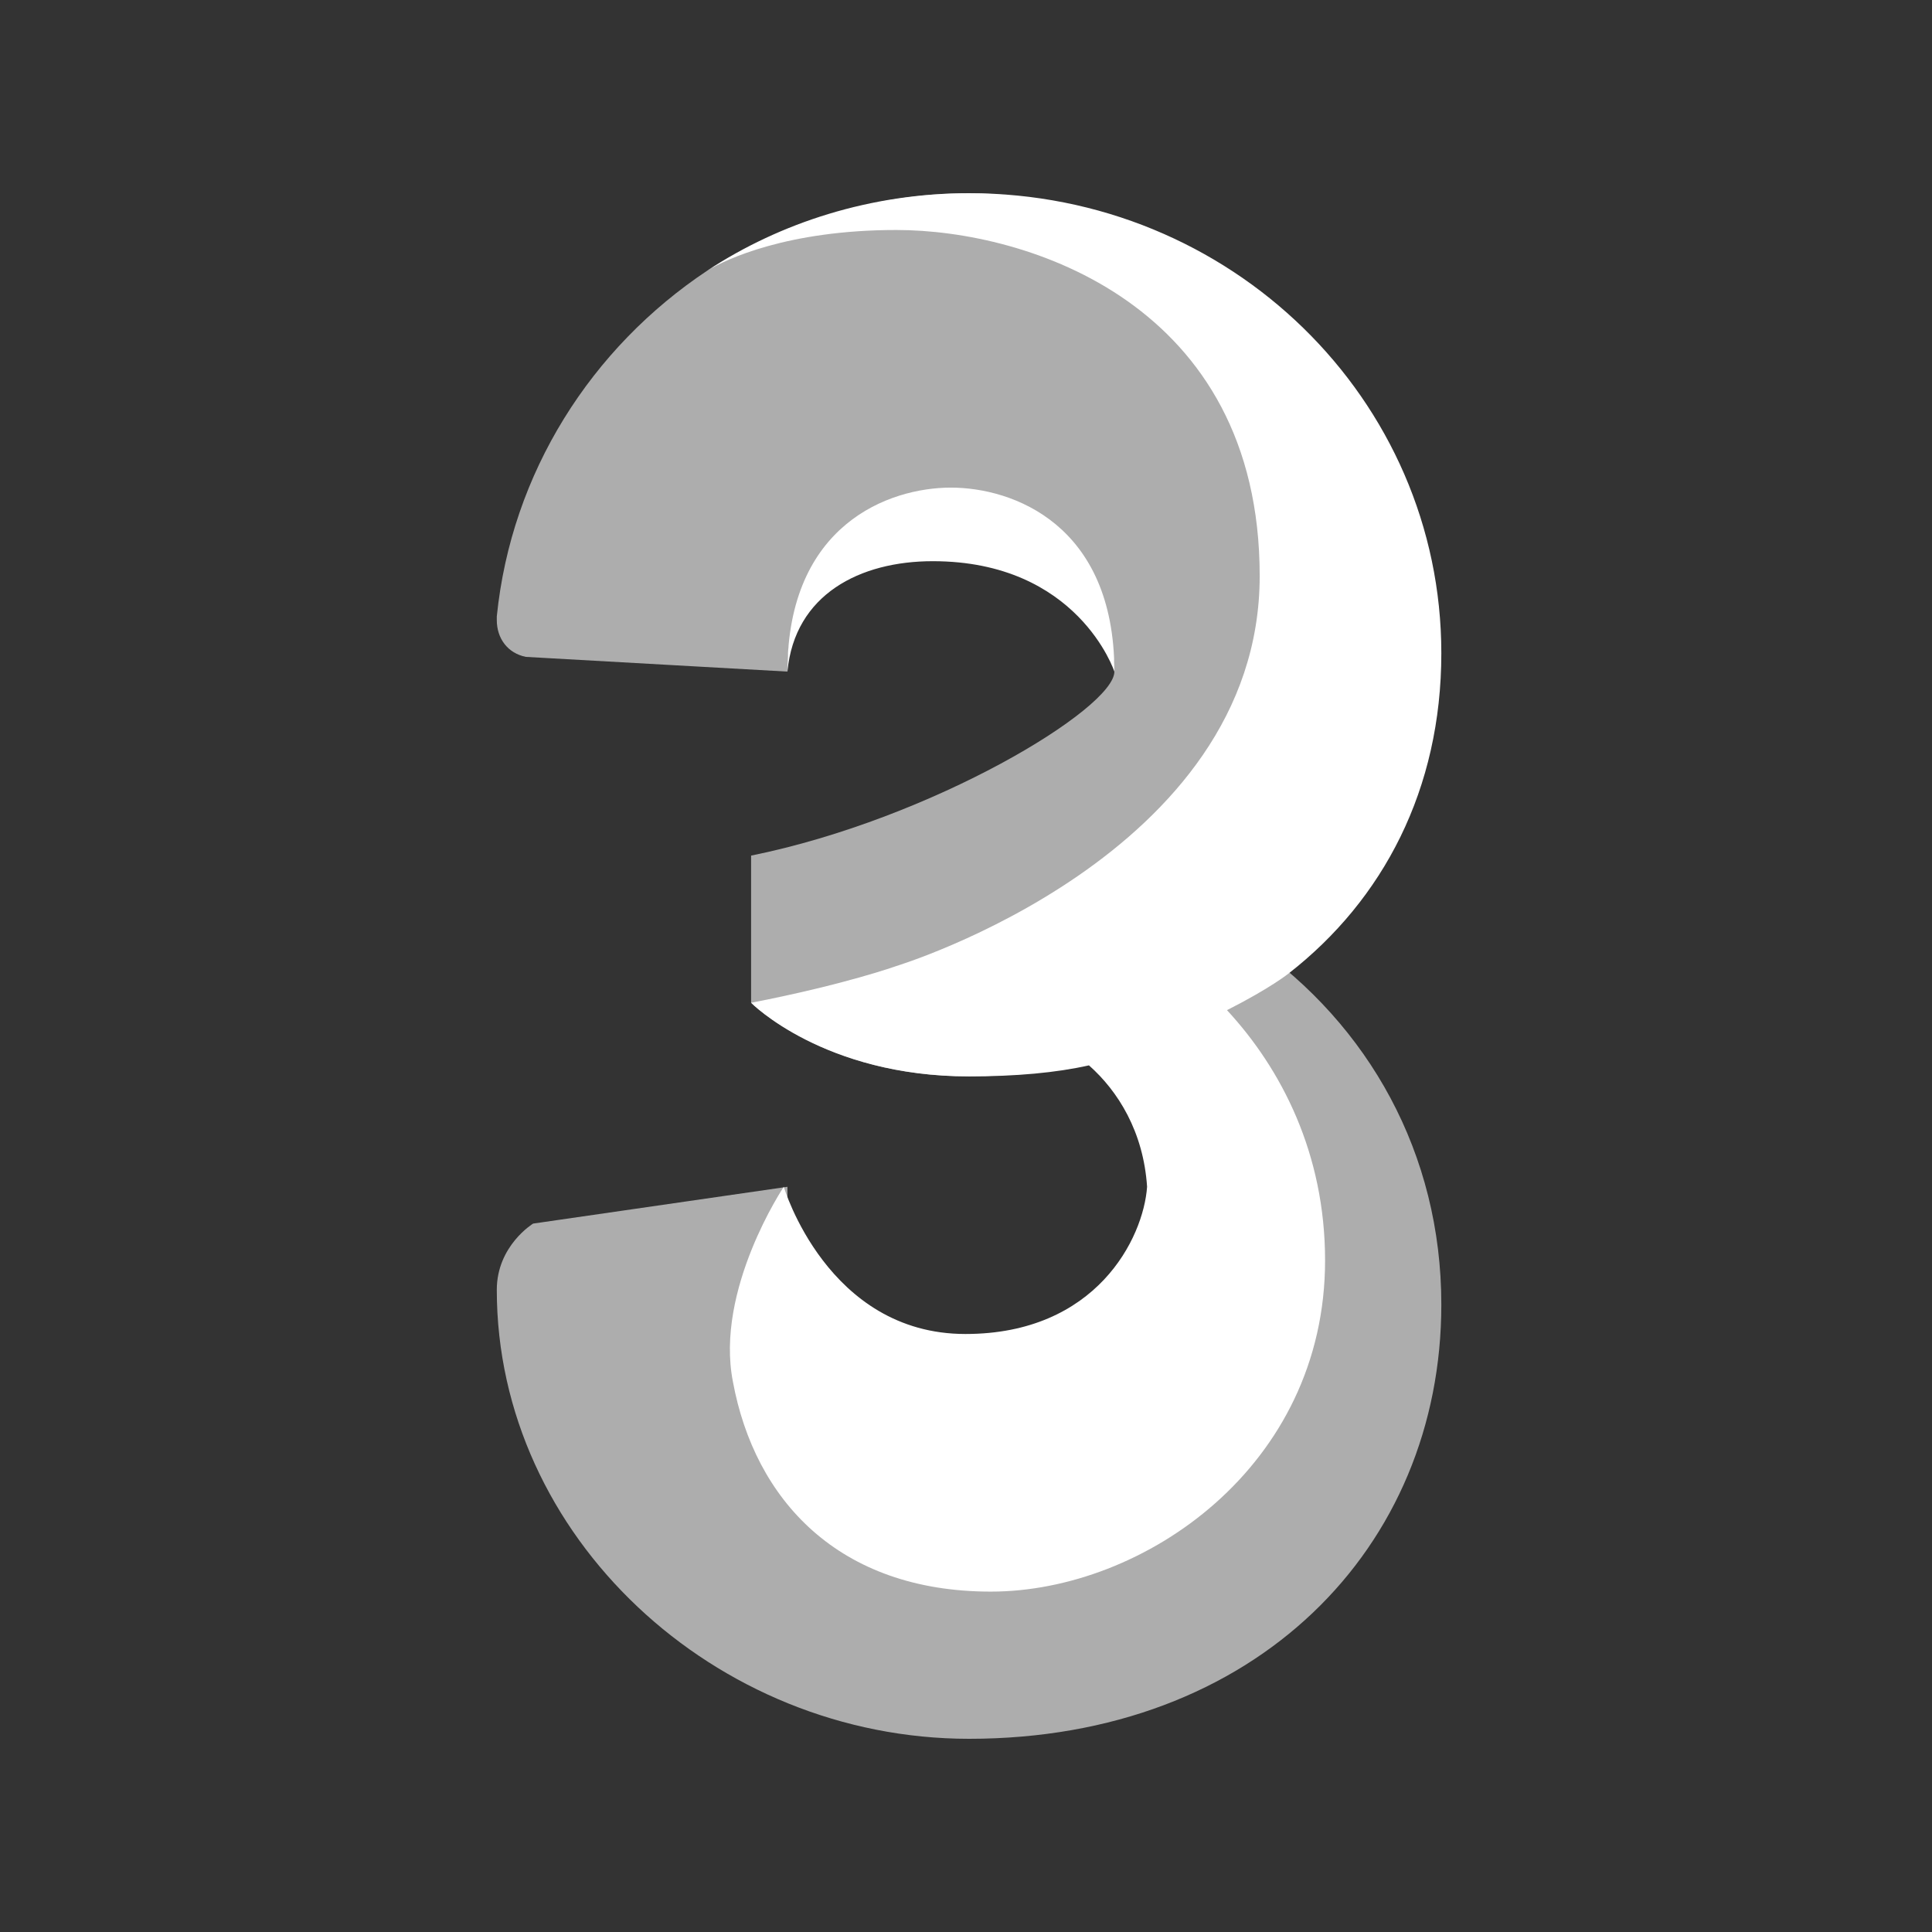 <svg xmlns="http://www.w3.org/2000/svg" xmlns:xlink="http://www.w3.org/1999/xlink" width="70px" height="70px" viewBox="0 0 70 70"><rect x="0" y="0" width="70" height="70" fill="#333333" stroke="none"/><title>technology/3ds-max</title><g id="technology/3ds-max" stroke="none" stroke-width="1" fill="none" fill-rule="evenodd"><rect id="bounding_box" x="0" y="0" width="70" height="70"></rect><g id="icon" transform="translate(18, 7)" fill="#FFFFFF" fill-rule="nonzero"><path d="M27.378,27.2 C30.274,23.867 31.853,19.333 31.853,15.2 C31.721,6 24.35,0 17.111,0 C13.689,0 10.398,1.067 7.634,2.8 C3.422,5.6 0.526,10.133 0,15.333 C0,15.333 0,15.333 0,15.467 C0,16.133 0.395,16.667 1.053,16.8 L10.53,17.333 C10.53,14.667 11.846,12 15.795,12 C19.744,12 22.376,14.667 22.376,17.333 C22.376,18.667 15.795,22.667 9.214,24 L9.214,29.333 C9.214,29.333 11.846,32 17.111,32 C20.138,32 22.771,31.067 25.009,29.467 C26.456,31.6 27.641,34.667 27.641,38.667 C27.641,44 23.166,48 18.427,48 C10.53,48 10.53,40 10.53,40 L10.53,36 L1.316,37.333 C1.316,37.333 0,38.133 0,39.733 C0,48.667 7.897,56 17.111,56 C27.509,56 34.222,49.067 34.222,40.267 C34.222,34.8 31.59,30.133 27.378,27.2 Z" id="Path" opacity="0.6"></path><path d="M15.795,13.333 C13.162,13.333 10.793,14.533 10.53,17.333 C10.53,12 14.215,10.667 16.453,10.667 C18.691,10.667 22.376,12 22.376,17.333 C22.376,17.333 21.06,13.333 15.795,13.333 Z M28.694,28.267 C32.116,25.6 34.222,21.6 34.222,16.667 C34.222,7.467 26.588,0 17.111,0 C13.557,0 10.267,1.067 7.634,2.8 C8.292,2.4 10.53,1.333 14.479,1.333 C19.217,1.333 27.641,4 27.641,13.867 C27.641,24 14.479,28 14.479,28 C14.479,28 12.636,28.667 9.214,29.333 C9.214,29.333 11.846,32 17.111,32 C18.822,32 20.27,31.867 21.455,31.6 C22.508,32.533 23.429,34 23.561,36 C23.429,37.867 21.718,41.333 16.979,41.333 C11.978,41.333 10.398,36 10.398,36 C10.398,36 7.897,39.733 8.556,43.067 C9.345,47.333 12.373,50.667 17.901,50.667 C23.429,50.667 30.01,46.133 30.01,38.667 C30.01,34.8 28.431,31.733 26.456,29.6 C28.036,28.8 28.694,28.267 28.694,28.267 Z" id="Shape"></path></g></g></svg>